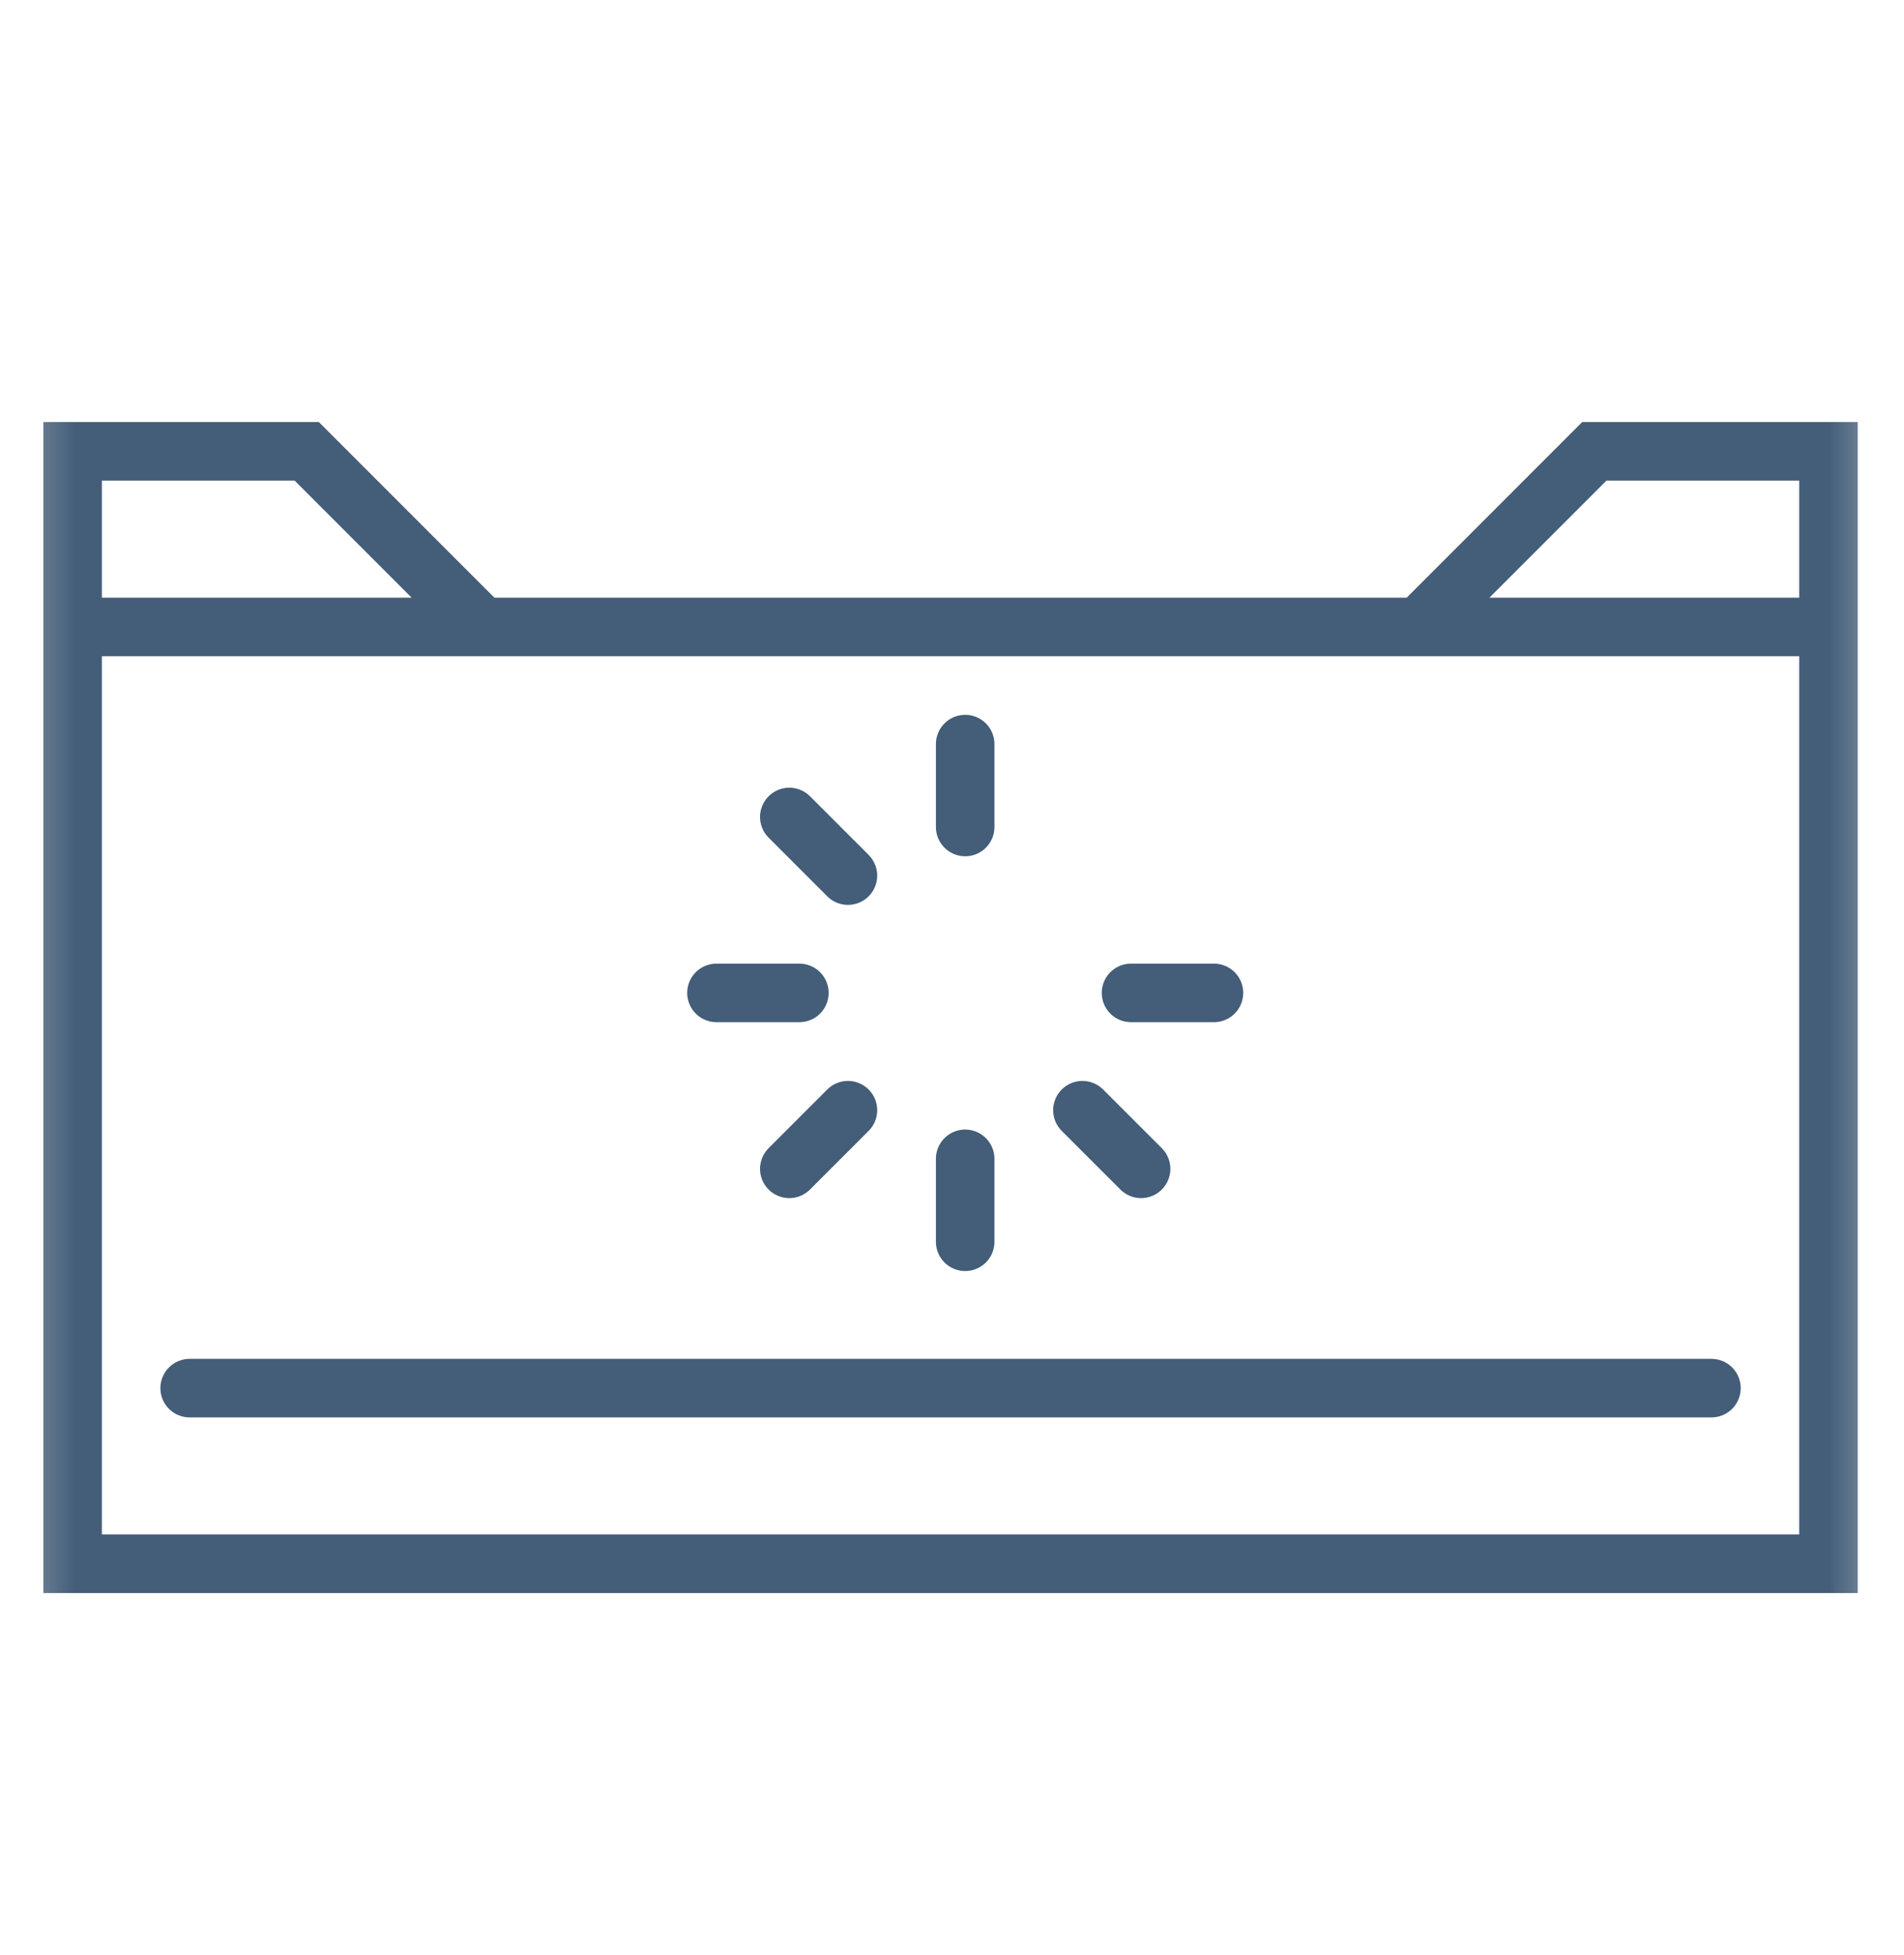 <?xml version="1.0" encoding="UTF-8"?> <svg xmlns="http://www.w3.org/2000/svg" width="38" height="39" viewBox="0 0 38 39" fill="none"> <mask id="mask0_8_1424" style="mask-type:luminance" maskUnits="userSpaceOnUse" x="0" y="0" width="38" height="39"> <path d="M37.661 0.827H0.281V38.207H37.661V0.827Z" fill="white"></path> </mask> <g mask="url(#mask0_8_1424)"> <path d="M1.449 12.508V31.198H36.493V12.508M1.449 12.508V9.004H6.122L9.626 12.508M1.449 12.508H9.626M36.493 12.508V9.004H31.82L28.316 12.508M36.493 12.508H28.316M9.626 12.508H28.316" stroke="#445D79" stroke-width="1.168"></path> <path d="M3.785 27.694H34.157" stroke="#445D79" stroke-width="1.168" stroke-linecap="round"></path> <path d="M19.263 14.845V16.499" stroke="#445D79" stroke-width="1.168" stroke-linecap="round" stroke-linejoin="round"></path> <path d="M24.228 19.809H22.573" stroke="#445D79" stroke-width="1.168" stroke-linecap="round" stroke-linejoin="round"></path> <path d="M22.774 23.319L21.603 22.149" stroke="#445D79" stroke-width="1.168" stroke-linecap="round" stroke-linejoin="round"></path> <path d="M19.263 24.774V23.119" stroke="#445D79" stroke-width="1.168" stroke-linecap="round" stroke-linejoin="round"></path> <path d="M15.753 23.319L16.923 22.149" stroke="#445D79" stroke-width="1.168" stroke-linecap="round" stroke-linejoin="round"></path> <path d="M14.299 19.809H15.954" stroke="#445D79" stroke-width="1.168" stroke-linecap="round" stroke-linejoin="round"></path> <path d="M15.753 16.299L16.923 17.469" stroke="#445D79" stroke-width="1.168" stroke-linecap="round" stroke-linejoin="round"></path> </g> </svg> 